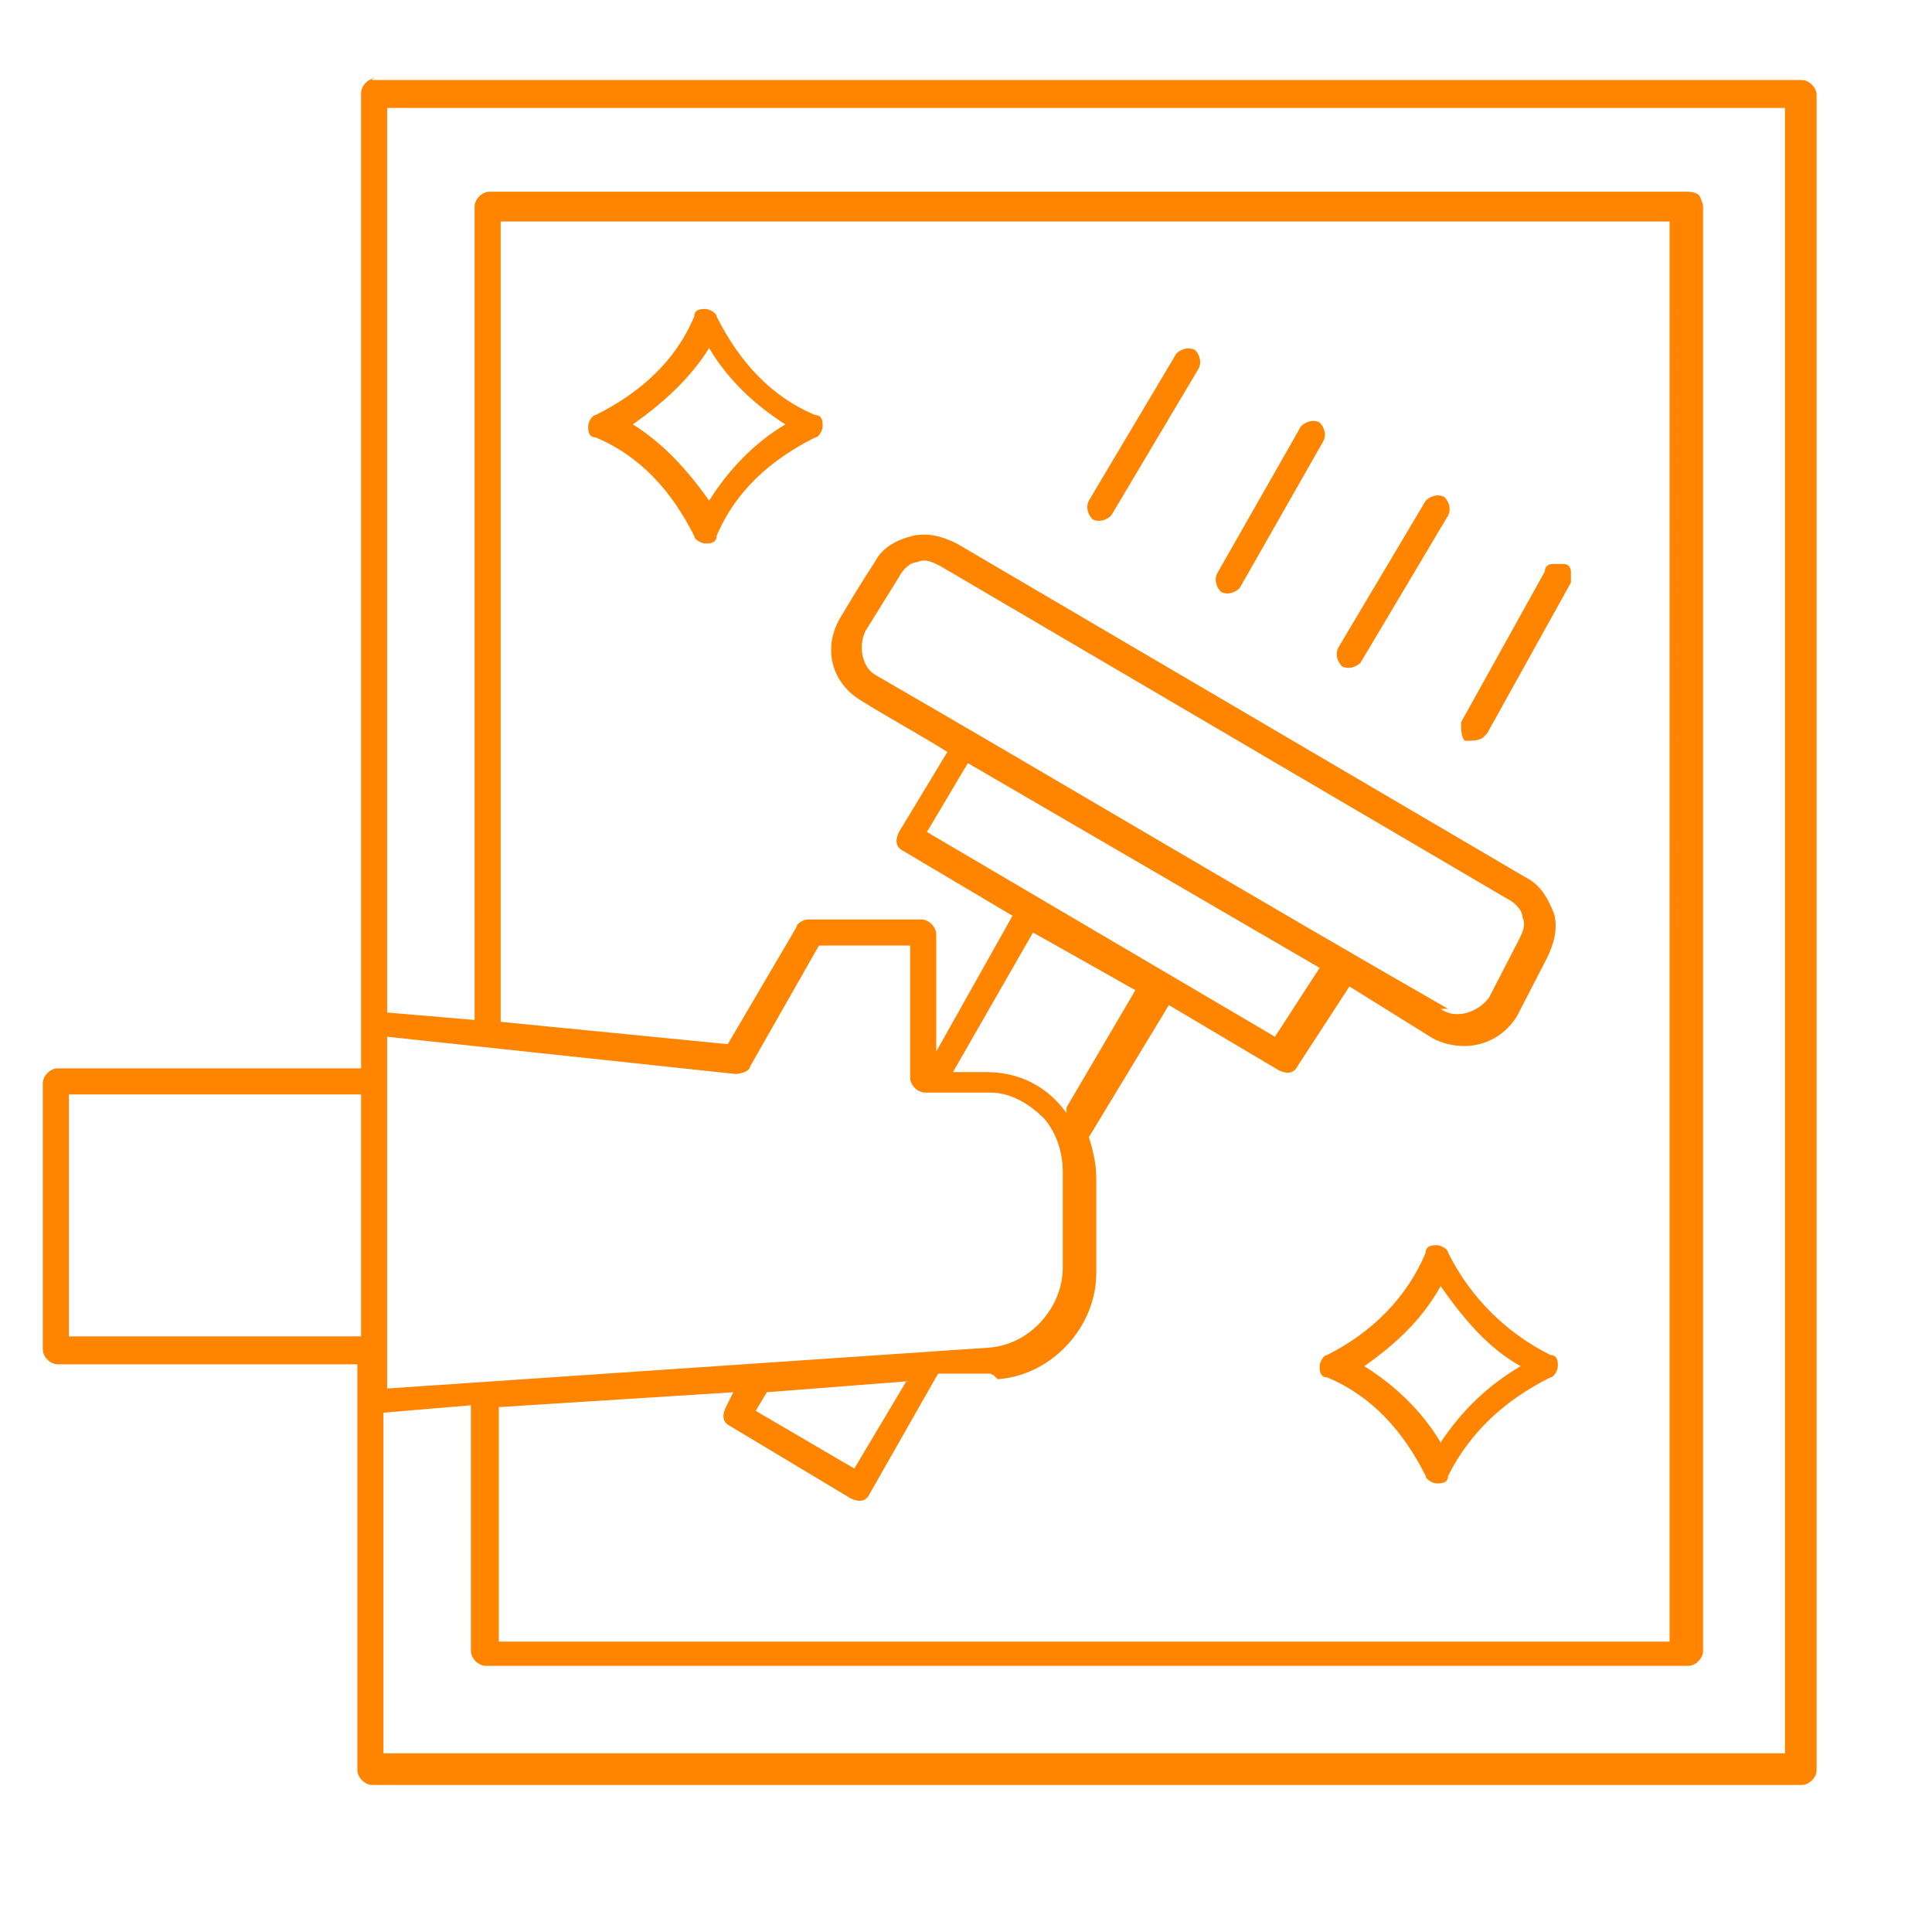<?xml version="1.0" encoding="UTF-8"?>
<svg xmlns="http://www.w3.org/2000/svg" id="_x2014_ÎÓÈ_x5F_1" version="1.1" viewBox="0 0 103.8 103.8">
  <defs>
    <style>
      .st0 {
        fill: #ff8400;
        fill-rule: evenodd;
      }
    </style>
  </defs>
  <path class="st0" d="M20,4.3h76.8c.4,0,.8.4.8.8v90c0,.4-.4.8-.8.8H20c-.4,0-.8-.4-.8-.8v-21.8H3.1c-.4,0-.8-.4-.8-.8v-14.3h0c0-.4.4-.8.8-.8h16.3V5c0-.4.4-.8.8-.8h-.2ZM19.4,71.8v-13H3.7v13h15.7ZM20.8,74.6l32.4-2.2h0c2.2-.2,3.9-2.2,3.9-4.3v-5.1c0-1.2-.4-2.2-1-2.9-.8-.8-1.8-1.4-2.9-1.4h-3.5c-.4,0-.8-.4-.8-.8v-7.1h-4.9l-3.7,6.5c0,.2-.4.4-.8.4l-18.7-2v18.7h0v.2ZM20.8,54.4l4.7.4V11.1c0-.4.4-.8.8-.8h64.4s.4,0,.6.2c0,0,.2.4.2.6v77.6c0,.4-.4.8-.8.8H26.1c-.4,0-.8-.4-.8-.8v-13.2l-4.7.4v18.3h75.3V5.8H20.8v48.5h0ZM53.2,73.8h-2.8l-3.7,6.5h0c-.2.4-.6.4-1,.2l-6.5-3.9c-.4-.2-.4-.6-.2-1l.4-.8-12.6.8v12.6h62.9V11.9H26.9v43l12.2,1.2,3.7-6.3c0-.2.4-.4.6-.4h6.1c.4,0,.8.4.8.8v6.3l4.1-7.3-5.9-3.5c-.4-.2-.4-.6-.2-1l2.6-4.3c-1.6-1-3.1-1.8-4.7-2.8h0c-1.6-1-2-2.9-1-4.5.6-1,1.2-2,1.8-2.9.4-.8,1.2-1.2,2-1.4.8-.2,1.6,0,2.4.4l30.5,17.9h0c.8.4,1.2,1,1.6,2,.2.8,0,1.6-.4,2.4l-1.6,3.1h0c-1,1.6-2.9,2-4.5,1.2l-4.5-2.8-2.8,4.3h0c-.2.4-.6.4-1,.2l-5.9-3.5-4.3,7.1h0c.2.6.4,1.4.4,2.2v5.1c0,2.9-2.4,5.5-5.3,5.7h0l-.2-.2ZM48.9,74.2l-7.7.6-.6,1,5.3,3.1,2.8-4.7h.2ZM57.3,59.5l3.7-6.3-5.5-3.1-4.3,7.5h1.8c1.8,0,3.3.8,4.3,2.2v-.2ZM76.6,79.3c0,.2.4.4.6.4s.6,0,.6-.4c1.2-2.4,3.1-4.1,5.5-5.3.2,0,.4-.4.4-.6s0-.6-.4-.6c-2.4-1.2-4.3-3.1-5.5-5.5,0-.2-.4-.4-.6-.4s-.6,0-.6.4c-1,2.4-2.9,4.3-5.3,5.5-.2,0-.4.4-.4.6s0,.6.4.6c2.4,1,4.1,2.9,5.3,5.3h0ZM77.4,77.5h0c1.2-1.8,2.6-3.1,4.3-4.1-1.8-1-3.1-2.6-4.3-4.3-1,1.8-2.4,3.1-4.1,4.3,1.6,1,3.1,2.4,4.1,4.1h0ZM37.3,28.8c0,.2.4.4.6.4s.6,0,.6-.4c1-2.4,2.9-4.1,5.3-5.3.2,0,.4-.4.4-.6s0-.6-.4-.6c-2.4-1-4.1-2.9-5.3-5.3,0-.2-.4-.4-.6-.4s-.6,0-.6.4c-1,2.4-2.9,4.1-5.3,5.3-.2,0-.4.4-.4.6s0,.6.4.6c2.4,1,4.1,2.9,5.3,5.3ZM38.1,26.9c1-1.6,2.4-3.1,4.1-4.1-1.6-1-3.1-2.4-4.1-4.1-1,1.6-2.4,2.9-4.1,4.1,1.6,1,2.9,2.4,4.1,4.1ZM68.5,55.7l2.4-3.7-18.9-11-2.2,3.7,18.7,11ZM77.4,54.2c.8.6,2,.2,2.6-.6l1.6-3.1h0c.2-.4.4-.8.2-1.2,0-.4-.4-.8-.8-1l-30.5-17.9c-.4-.2-.8-.4-1.2-.2-.4,0-.8.4-1,.8h0l-1.8,2.9h0c-.4.8-.2,2,.6,2.4,10.2,5.9,20.4,12,30.7,17.9h-.4ZM79.9,39.4l4.5-8.1v-.6s0-.4-.4-.4h-.6s-.4,0-.4.4l-4.5,8.1c0,.4,0,.8.2,1,.4,0,.8,0,1-.2h0l.2-.2ZM63.2,19l-4.7,7.9c-.2.4,0,.8.2,1,.4.2.8,0,1-.2l4.7-7.9h0c.2-.4,0-.8-.2-1-.4-.2-.8,0-1,.2ZM66.6,31.6l4.5-7.9c.2-.4,0-.8-.2-1-.4-.2-.8,0-1,.2l-4.5,7.9c-.2.4,0,.8.2,1,.4.2.8,0,1-.2h0ZM76.6,26.9l-4.7,7.9c-.2.4,0,.8.2,1,.4.2.8,0,1-.2l4.7-7.9h0c.2-.4,0-.8-.2-1-.4-.2-.8,0-1,.2h0Z"></path>
</svg>
